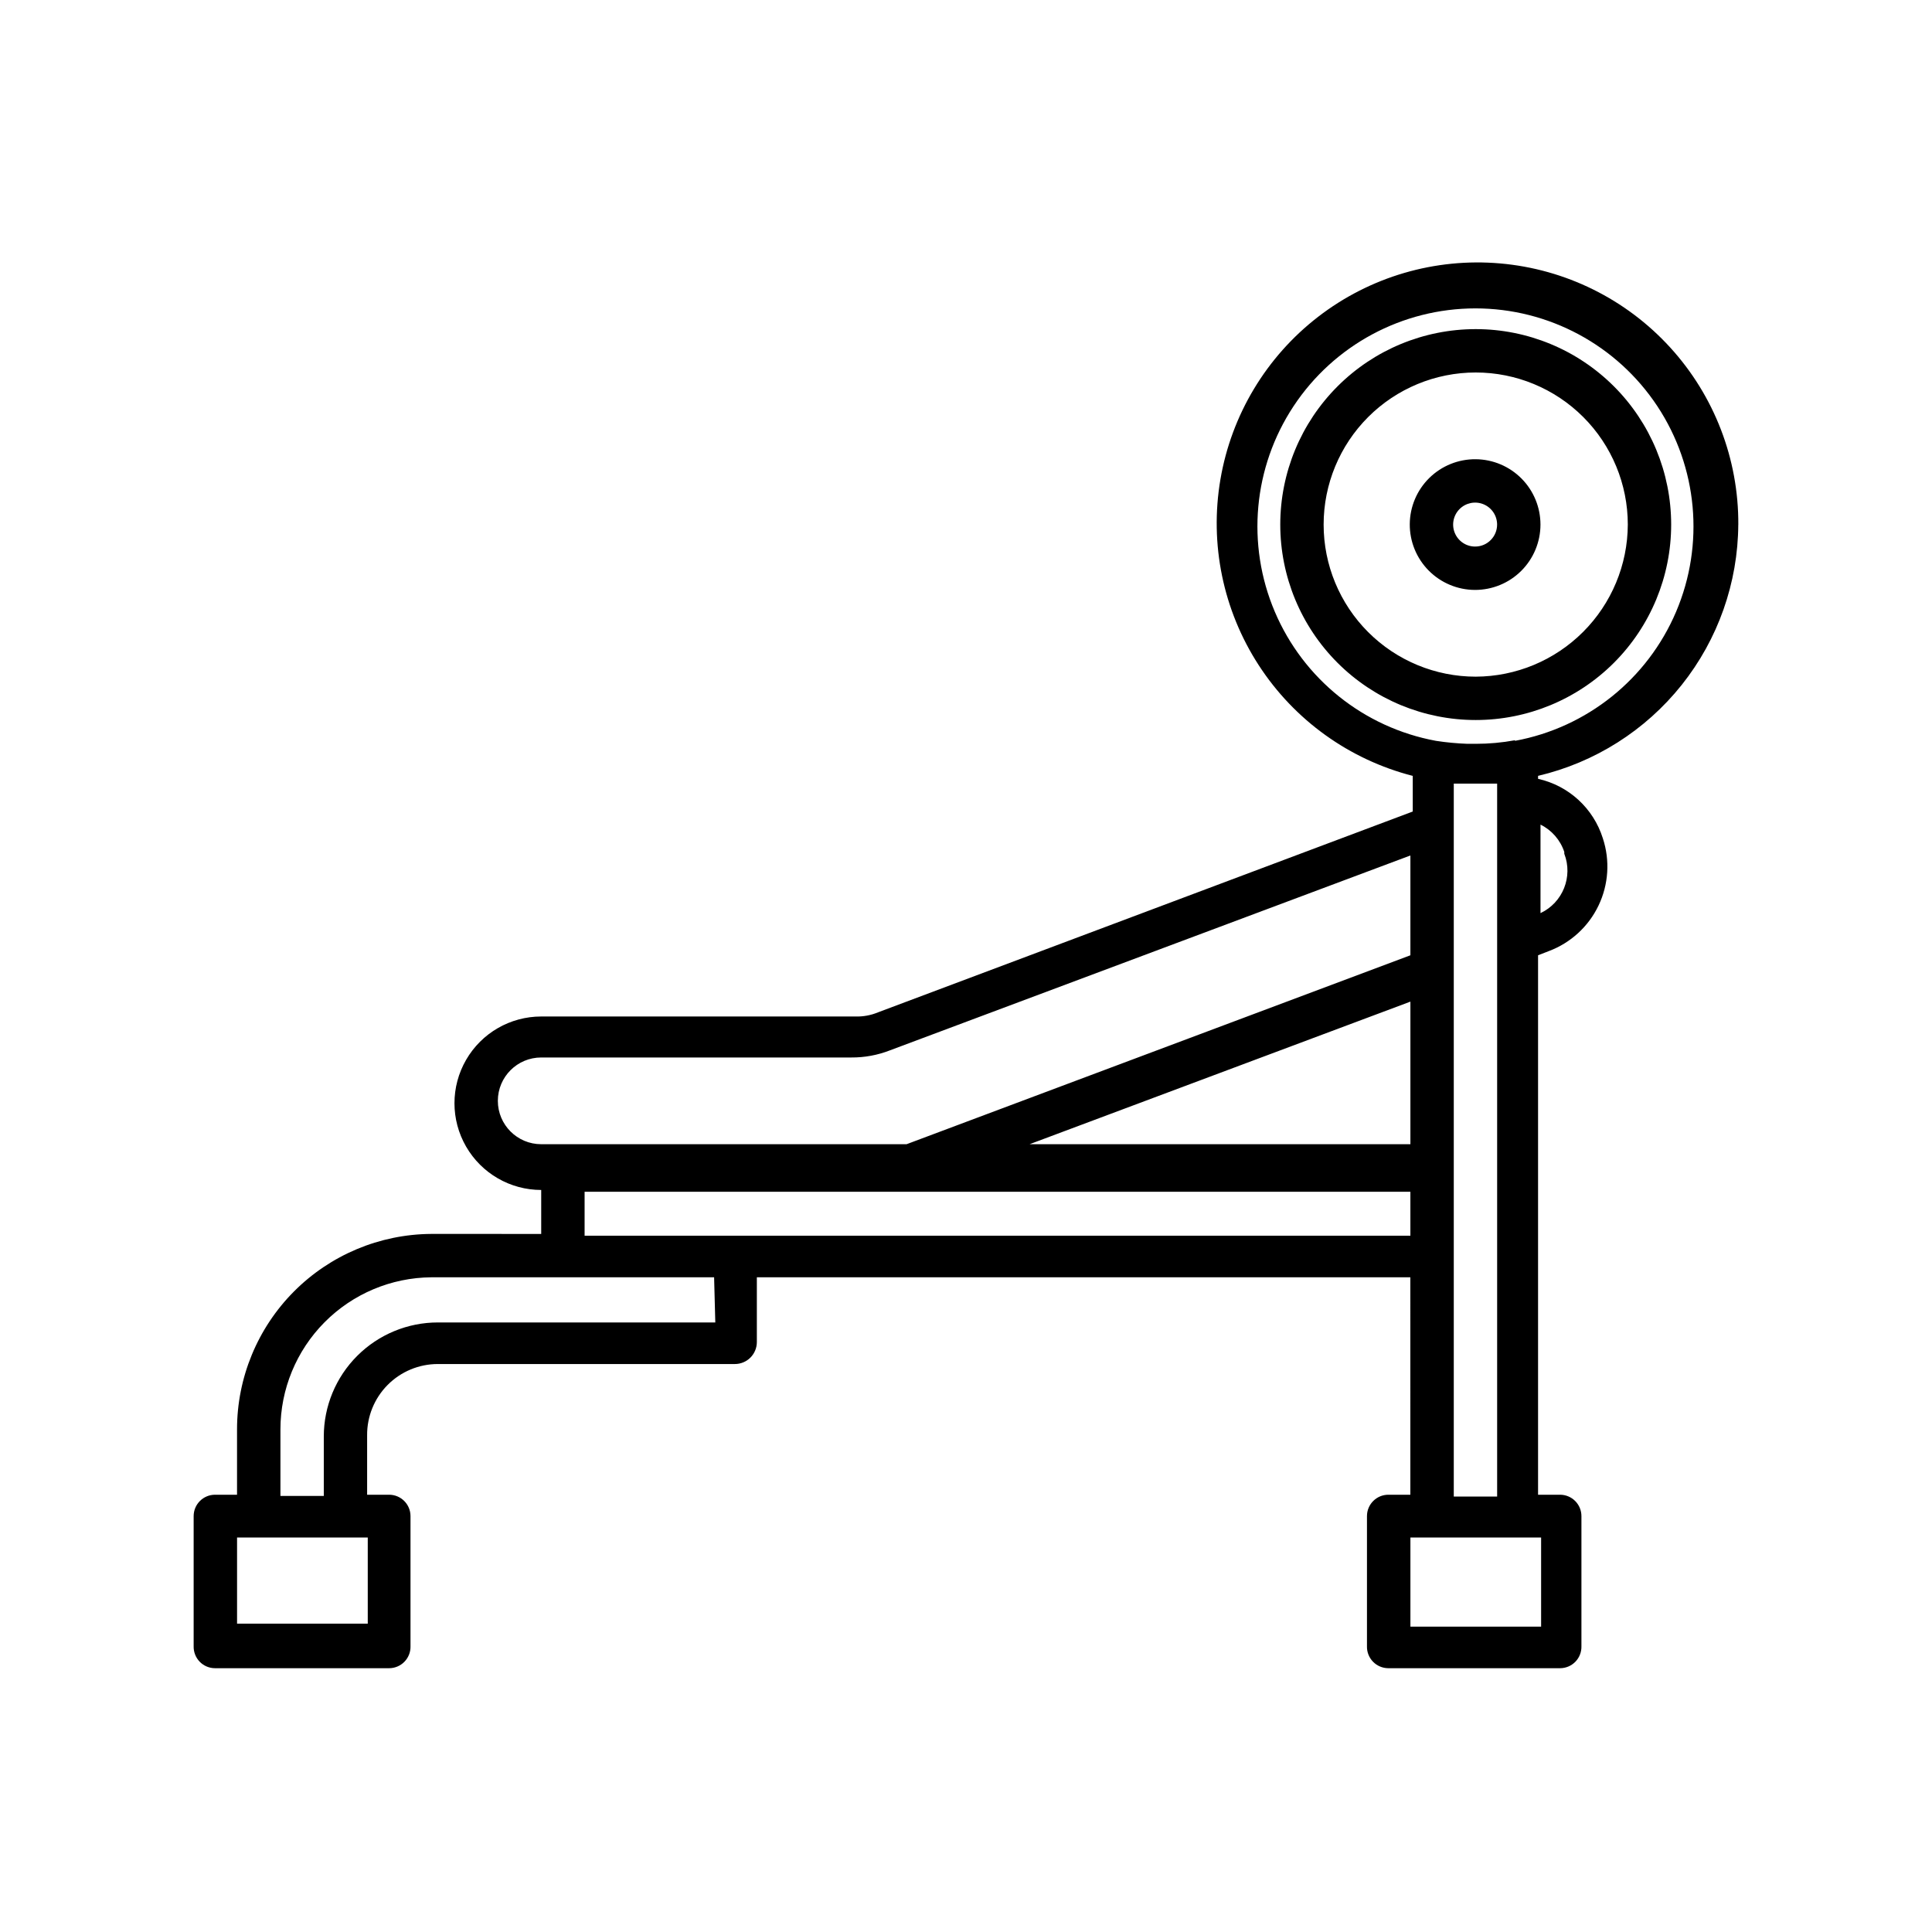 <?xml version="1.0" encoding="UTF-8"?>
<!-- Uploaded to: SVG Repo, www.svgrepo.com, Generator: SVG Repo Mixer Tools -->
<svg fill="#000000" width="800px" height="800px" version="1.1" viewBox="144 144 512 512" xmlns="http://www.w3.org/2000/svg">
 <path d="m535.08 265.7c-4.602-0.043-9.031 1.75-12.309 4.977-3.281 3.231-5.137 7.633-5.168 12.234-0.027 4.602 1.777 9.027 5.019 12.297 3.238 3.269 7.644 5.113 12.246 5.129 4.602 0.012 9.023-1.805 12.281-5.055 3.258-3.25 5.09-7.664 5.09-12.266 0-4.566-1.801-8.945-5.016-12.191-3.215-3.242-7.578-5.086-12.145-5.125zm0 23.145v-0.004c-2.367 0.066-4.539-1.312-5.492-3.484-0.953-2.168-0.492-4.699 1.16-6.398 1.652-1.699 4.172-2.227 6.367-1.336 2.195 0.891 3.633 3.023 3.633 5.394 0 3.156-2.512 5.742-5.668 5.824zm0-57.625c-13.738 0-26.914 5.457-36.625 15.172-9.715 9.715-15.172 22.887-15.172 36.625s5.457 26.914 15.172 36.629c9.711 9.711 22.887 15.168 36.625 15.168s26.914-5.457 36.629-15.168c9.711-9.715 15.168-22.891 15.168-36.629s-5.457-26.91-15.168-36.625c-9.715-9.715-22.891-15.172-36.629-15.172zm0 92.102c-10.688 0-20.941-4.246-28.5-11.805-7.559-7.559-11.805-17.809-11.805-28.5 0-10.688 4.246-20.941 11.805-28.5 7.559-7.559 17.812-11.805 28.5-11.805 10.691 0 20.941 4.246 28.5 11.805 7.559 7.559 11.805 17.812 11.805 28.5-0.039 10.676-4.301 20.906-11.852 28.453-7.547 7.551-17.777 11.812-28.453 11.852zm69.59-40.305c0.09-17.352-6.352-34.102-18.043-46.922-11.691-12.824-27.777-20.777-45.062-22.285-17.285-1.512-34.508 3.539-48.242 14.141-13.738 10.602-22.98 25.984-25.898 43.086-2.922 17.105 0.703 34.684 10.145 49.238 9.441 14.559 24.016 25.031 40.824 29.34v9.445l-141.7 53.215c-1.895 0.789-3.934 1.164-5.984 1.105h-83.285c-8.215 0-15.801 4.379-19.906 11.492-4.109 7.109-4.109 15.875 0 22.984 4.106 7.113 11.691 11.496 19.906 11.496v11.652l-29.129-0.004c-13.684 0.082-26.777 5.578-36.422 15.281-9.645 9.707-15.059 22.832-15.059 36.516v17.32h-5.828c-3.129 0-5.668 2.535-5.668 5.668v34.48c-0.039 1.527 0.539 3.012 1.605 4.109 1.066 1.098 2.531 1.715 4.062 1.715h46.133c1.531 0 2.996-0.617 4.062-1.715 1.07-1.098 1.648-2.582 1.605-4.109v-34.48c0-3.133-2.539-5.668-5.668-5.668h-5.828v-15.746c-0.039-4.996 1.914-9.801 5.434-13.348s8.309-5.543 13.305-5.543h78.719c1.547 0 3.027-0.613 4.121-1.707 1.09-1.094 1.703-2.574 1.703-4.117v-17.164h173.18l0.004 57.625h-5.828c-3.129 0-5.668 2.535-5.668 5.668v34.48c-0.043 1.527 0.535 3.012 1.605 4.109 1.066 1.098 2.531 1.715 4.062 1.715h45.5c1.531 0 3-0.617 4.066-1.715s1.645-2.582 1.602-4.109v-34.48c0-1.504-0.598-2.945-1.66-4.008s-2.504-1.66-4.008-1.66h-5.824v-142.96l2.832-1.102h0.004c5.789-2.168 10.516-6.496 13.184-12.07 2.672-5.578 3.082-11.973 1.141-17.844-2.5-7.934-9.039-13.938-17.16-15.742v-0.789c15.035-3.535 28.445-12.023 38.07-24.105 9.621-12.078 14.902-27.047 14.988-42.492zm-317.24 164.21c-6.348 0-11.496-5.144-11.496-11.492 0-6.348 5.148-11.492 11.496-11.492h82.184c3.5 0.023 6.973-0.617 10.234-1.891l137.92-51.641v26.449l-133.51 50.066zm230.34-37.785v37.785h-100.92zm-276.31 141.7v23.145h-34.637v-22.828h34.637zm92.102-56.68h-73.523c-8.02 0-15.707 3.188-21.375 8.855-5.672 5.668-8.855 13.359-8.855 21.375v15.742h-11.492v-17.633c0-10.633 4.203-20.84 11.691-28.387 7.492-7.551 17.664-11.832 28.297-11.918h74.941zm5.668-22.984h-40.305v-11.652h218.84v11.652zm213.18 80.453v23.145h-34.637v-23.617h34.637zm-23.145-11.336v-188.93h11.492v188.93zm29.285-170.35c2.356 6.086-0.395 12.961-6.301 15.742v-23.457c2.984 1.477 5.254 4.082 6.301 7.242zm-13.066-30.07h-0.004c-3.426 0.633-6.906 0.949-10.391 0.945h-2.203c-2.797-0.102-5.582-0.363-8.344-0.789-19.074-3.516-35.113-16.363-42.703-34.211-7.59-17.848-5.723-38.312 4.977-54.488 10.699-16.176 28.801-25.906 48.195-25.906 19.395 0 37.496 9.73 48.195 25.906 10.695 16.176 12.566 36.641 4.977 54.488-7.59 17.848-23.629 30.695-42.703 34.211z"/>
</svg>